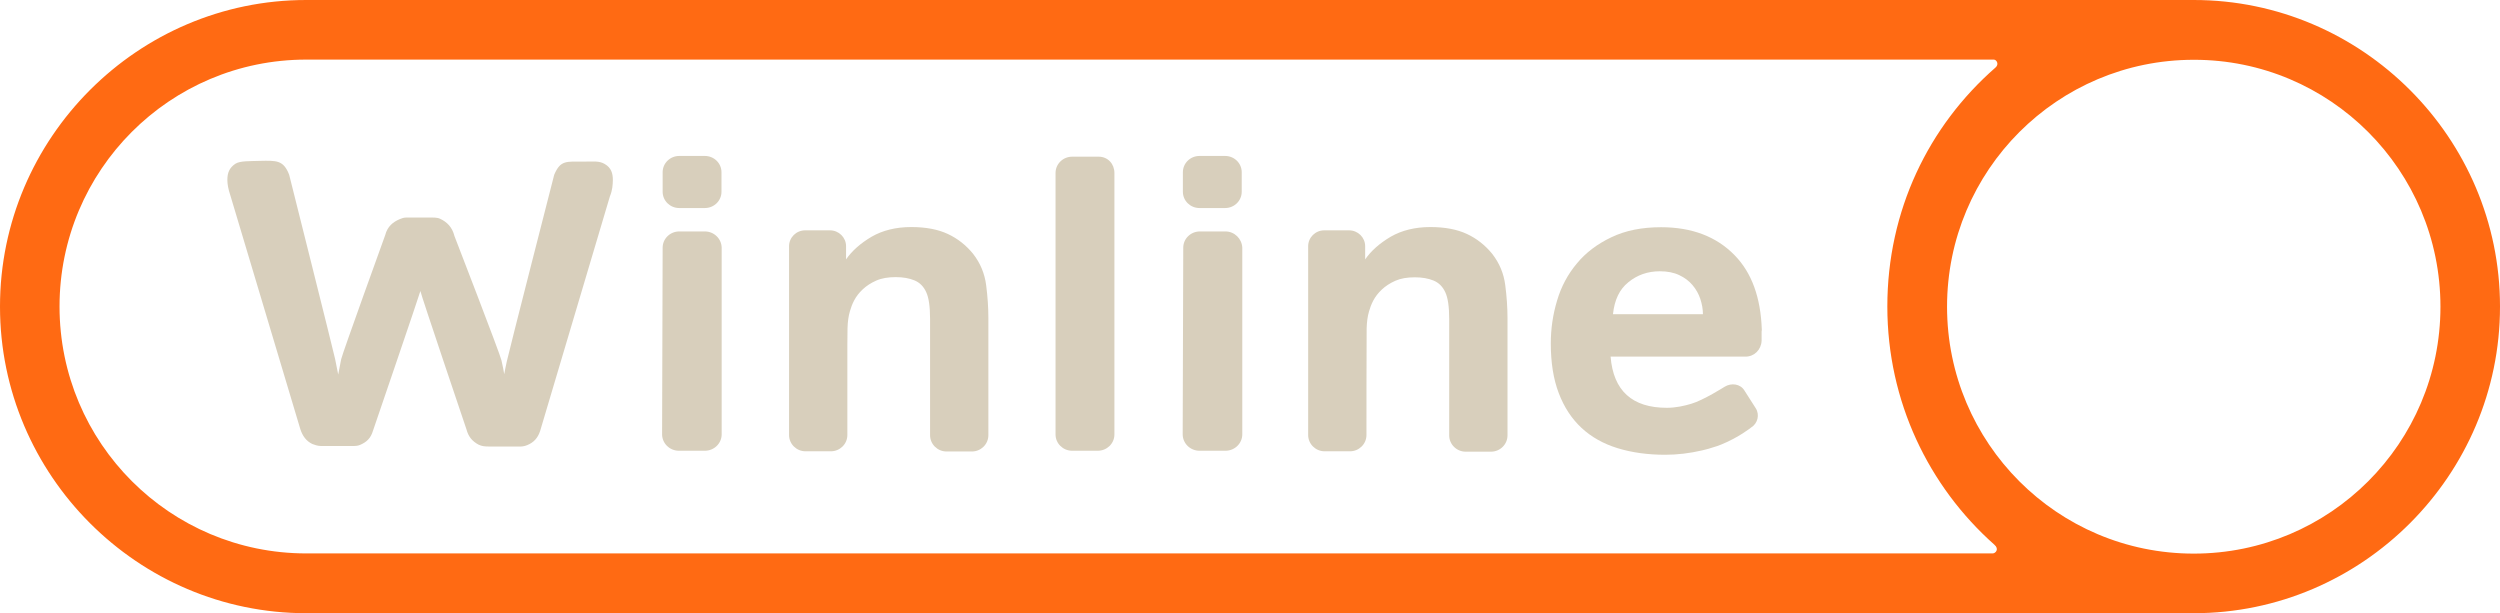 <?xml version="1.0" encoding="UTF-8"?> <svg xmlns="http://www.w3.org/2000/svg" width="106" height="26" viewBox="0 0 106 26" fill="none"><g clip-path="url(#clip0_6_23)"><path d="M52.649 8.131C52.649 8.511 52.336 8.821 51.943 8.821H50.86C50.468 8.821 50.154 8.511 50.154 8.131V7.302C50.154 6.922 50.468 6.612 50.86 6.612H51.943C52.336 6.612 52.649 6.922 52.649 7.302V8.131Z" fill="#D8CFBC"></path><path d="M47.251 7.333C47.251 6.953 46.976 6.643 46.584 6.643H45.462C45.069 6.643 44.755 6.953 44.755 7.333V18.422C44.755 18.802 45.069 19.112 45.462 19.112H46.544C46.937 19.112 47.251 18.802 47.251 18.422V7.333Z" fill="#D8CFBC"></path><path d="M74.7 13.966C74.653 12.618 74.276 11.564 73.546 10.82C72.777 10.03 71.734 9.634 70.431 9.634C69.615 9.634 68.916 9.774 68.32 10.061C67.732 10.34 67.237 10.711 66.861 11.169C66.476 11.626 66.194 12.153 66.021 12.742C65.841 13.338 65.754 13.943 65.754 14.563C65.754 15.377 65.864 16.074 66.092 16.671C66.319 17.267 66.641 17.756 67.057 18.143C67.473 18.53 67.983 18.817 68.587 19.003C69.191 19.189 69.866 19.282 70.604 19.282C71.121 19.282 71.639 19.22 72.173 19.096C72.346 19.058 72.51 19.011 72.667 18.957C72.738 18.941 72.84 18.902 72.981 18.848C73.727 18.546 74.245 18.128 74.245 18.128C74.527 17.957 74.621 17.585 74.441 17.306L73.962 16.555C73.79 16.276 73.413 16.221 73.123 16.399C73.123 16.399 72.22 16.973 71.71 17.12C71.428 17.205 71.059 17.291 70.674 17.291C69.207 17.291 68.406 16.57 68.289 15.121H74.009C74.386 15.121 74.676 14.826 74.692 14.447V14.052C74.7 14.021 74.7 13.997 74.7 13.966ZM68.391 13.315C68.454 12.719 68.665 12.269 69.042 11.967C69.419 11.657 69.866 11.502 70.376 11.502C70.698 11.502 70.972 11.556 71.2 11.665C71.428 11.773 71.616 11.913 71.765 12.091C71.914 12.269 72.024 12.463 72.095 12.68C72.165 12.897 72.204 13.106 72.204 13.323H68.391V13.315Z" fill="#D8CFBC"></path><path d="M63.823 12.091C63.761 11.603 63.58 11.161 63.266 10.758C62.968 10.394 62.615 10.115 62.199 9.921C61.783 9.727 61.273 9.627 60.645 9.627C60.002 9.627 59.437 9.766 58.966 10.037C58.495 10.316 58.134 10.634 57.883 10.998V10.797V10.44C57.883 10.068 57.577 9.766 57.2 9.766H56.149C55.772 9.766 55.466 10.068 55.466 10.44V18.445C55.466 18.825 55.78 19.135 56.165 19.135H57.24C57.624 19.135 57.938 18.825 57.938 18.445C57.938 18.445 57.938 14.191 57.946 13.92C57.954 13.649 57.985 13.408 58.048 13.199C58.087 13.06 58.142 12.905 58.228 12.742C58.315 12.579 58.432 12.424 58.589 12.277C58.746 12.13 58.935 12.006 59.162 11.905C59.39 11.804 59.664 11.758 59.986 11.758C60.3 11.758 60.559 11.804 60.787 11.897C61.006 11.99 61.171 12.153 61.281 12.393C61.391 12.626 61.446 13.005 61.446 13.524V18.461C61.446 18.84 61.76 19.151 62.144 19.151H63.219C63.604 19.151 63.918 18.84 63.918 18.461V18.151V13.486C63.918 13.044 63.886 12.579 63.823 12.091Z" fill="#D8CFBC"></path><path d="M9.765 8.278C9.679 8.023 9.64 7.806 9.64 7.627C9.64 7.325 9.726 7.116 9.977 6.945C10.181 6.814 10.582 6.837 11.005 6.821C11.727 6.806 12.018 6.783 12.261 7.41C12.261 7.41 14.152 14.943 14.207 15.214C14.262 15.485 14.309 15.71 14.34 15.88C14.38 15.679 14.419 15.462 14.466 15.229C14.513 14.997 16.333 9.968 16.333 9.968C16.428 9.596 16.671 9.41 16.945 9.293C17.024 9.262 17.11 9.224 17.22 9.224C17.503 9.224 18.005 9.224 18.201 9.224C18.374 9.224 18.538 9.216 18.664 9.278C18.947 9.41 19.174 9.627 19.268 10.006C19.268 10.006 21.214 15.036 21.261 15.276C21.316 15.516 21.355 15.71 21.379 15.865C21.403 15.725 21.442 15.539 21.489 15.322C21.536 15.074 23.498 7.41 23.498 7.41C23.765 6.783 24.008 6.852 24.753 6.852C25.169 6.852 25.405 6.814 25.64 6.953C25.922 7.116 25.985 7.356 25.985 7.635C25.985 7.728 25.977 7.837 25.962 7.953C25.946 8.069 25.915 8.193 25.86 8.325L22.901 18.275C22.799 18.585 22.619 18.763 22.36 18.871C22.266 18.91 22.164 18.933 22.07 18.933C21.787 18.933 20.751 18.933 20.751 18.933C20.539 18.933 20.437 18.918 20.296 18.856C20.006 18.701 19.857 18.5 19.778 18.205C19.778 18.205 17.832 12.447 17.824 12.339C17.809 12.432 15.816 18.259 15.816 18.259C15.721 18.585 15.541 18.747 15.266 18.864C15.18 18.902 15.078 18.91 15.015 18.91C14.733 18.91 13.603 18.91 13.603 18.91C13.469 18.91 13.32 18.856 13.242 18.825C12.983 18.701 12.826 18.484 12.732 18.189L9.765 8.278Z" fill="#D8CFBC"></path><path d="M30.591 8.131C30.591 8.511 30.277 8.821 29.885 8.821H28.802C28.41 8.821 28.096 8.511 28.096 8.131V7.302C28.096 6.922 28.41 6.612 28.802 6.612H29.885C30.277 6.612 30.591 6.922 30.591 7.302V8.131Z" fill="#D8CFBC"></path><path d="M41.813 12.091C41.75 11.603 41.57 11.161 41.256 10.758C40.958 10.394 40.605 10.115 40.189 9.921C39.773 9.727 39.263 9.627 38.635 9.627C37.991 9.627 37.426 9.766 36.956 10.037C36.485 10.316 36.124 10.634 35.873 10.998V10.797V10.44C35.873 10.068 35.567 9.766 35.19 9.766H34.139C33.762 9.766 33.456 10.068 33.456 10.44V18.445C33.456 18.825 33.77 19.135 34.154 19.135H35.229C35.614 19.135 35.928 18.825 35.928 18.445V14.602C35.928 14.416 35.928 14.183 35.935 13.912C35.943 13.641 35.975 13.4 36.038 13.191C36.077 13.052 36.132 12.897 36.218 12.734C36.304 12.571 36.422 12.416 36.579 12.269C36.736 12.122 36.924 11.998 37.152 11.897C37.379 11.796 37.654 11.75 37.976 11.75C38.29 11.75 38.548 11.796 38.776 11.889C38.996 11.982 39.161 12.145 39.27 12.385C39.38 12.618 39.435 12.998 39.435 13.517V18.453C39.435 18.833 39.749 19.143 40.134 19.143H41.209C41.593 19.143 41.907 18.833 41.907 18.453V13.478C41.907 13.044 41.876 12.579 41.813 12.091Z" fill="#D8CFBC"></path><path d="M29.885 9.813H28.802C28.41 9.813 28.096 10.123 28.096 10.502L28.073 18.414C28.073 18.802 28.395 19.112 28.787 19.112H29.885C30.278 19.112 30.599 18.802 30.599 18.414V10.502C30.592 10.123 30.278 9.813 29.885 9.813Z" fill="#D8CFBC"></path><path d="M51.959 9.813H50.876C50.484 9.813 50.17 10.123 50.17 10.502L50.146 18.414C50.146 18.802 50.468 19.112 50.86 19.112H51.959C52.351 19.112 52.673 18.802 52.673 18.414V10.502C52.657 10.123 52.343 9.813 51.959 9.813Z" fill="#D8CFBC"></path><path fill-rule="evenodd" clip-rule="evenodd" d="M93.015 26H12.985C5.843 26 0 20.151 0 13.004V12.996C0 5.849 5.843 0 12.985 0H93.015C100.157 0 106 5.849 106 12.996V13.004C106 20.151 100.157 26 93.015 26ZM80.023 12.996C80.023 8.934 81.769 5.345 84.608 2.865C84.773 2.724 84.655 2.527 84.537 2.527H12.985C7.204 2.527 2.524 7.218 2.524 12.996C2.524 18.782 7.212 23.465 12.985 23.465H84.49C84.608 23.465 84.781 23.284 84.561 23.095C81.777 20.624 80.023 17.018 80.023 12.996ZM93.015 23.473C98.788 23.473 103.475 18.79 103.475 13.004C103.475 7.218 98.788 2.527 93.015 2.535C87.243 2.535 82.555 7.218 82.555 13.004C82.555 18.782 87.235 23.473 93.015 23.473Z" fill="#FF6A13"></path></g><defs><clipPath id="clip0_6_23"><rect width="106" height="26" fill="white"></rect></clipPath></defs></svg> 